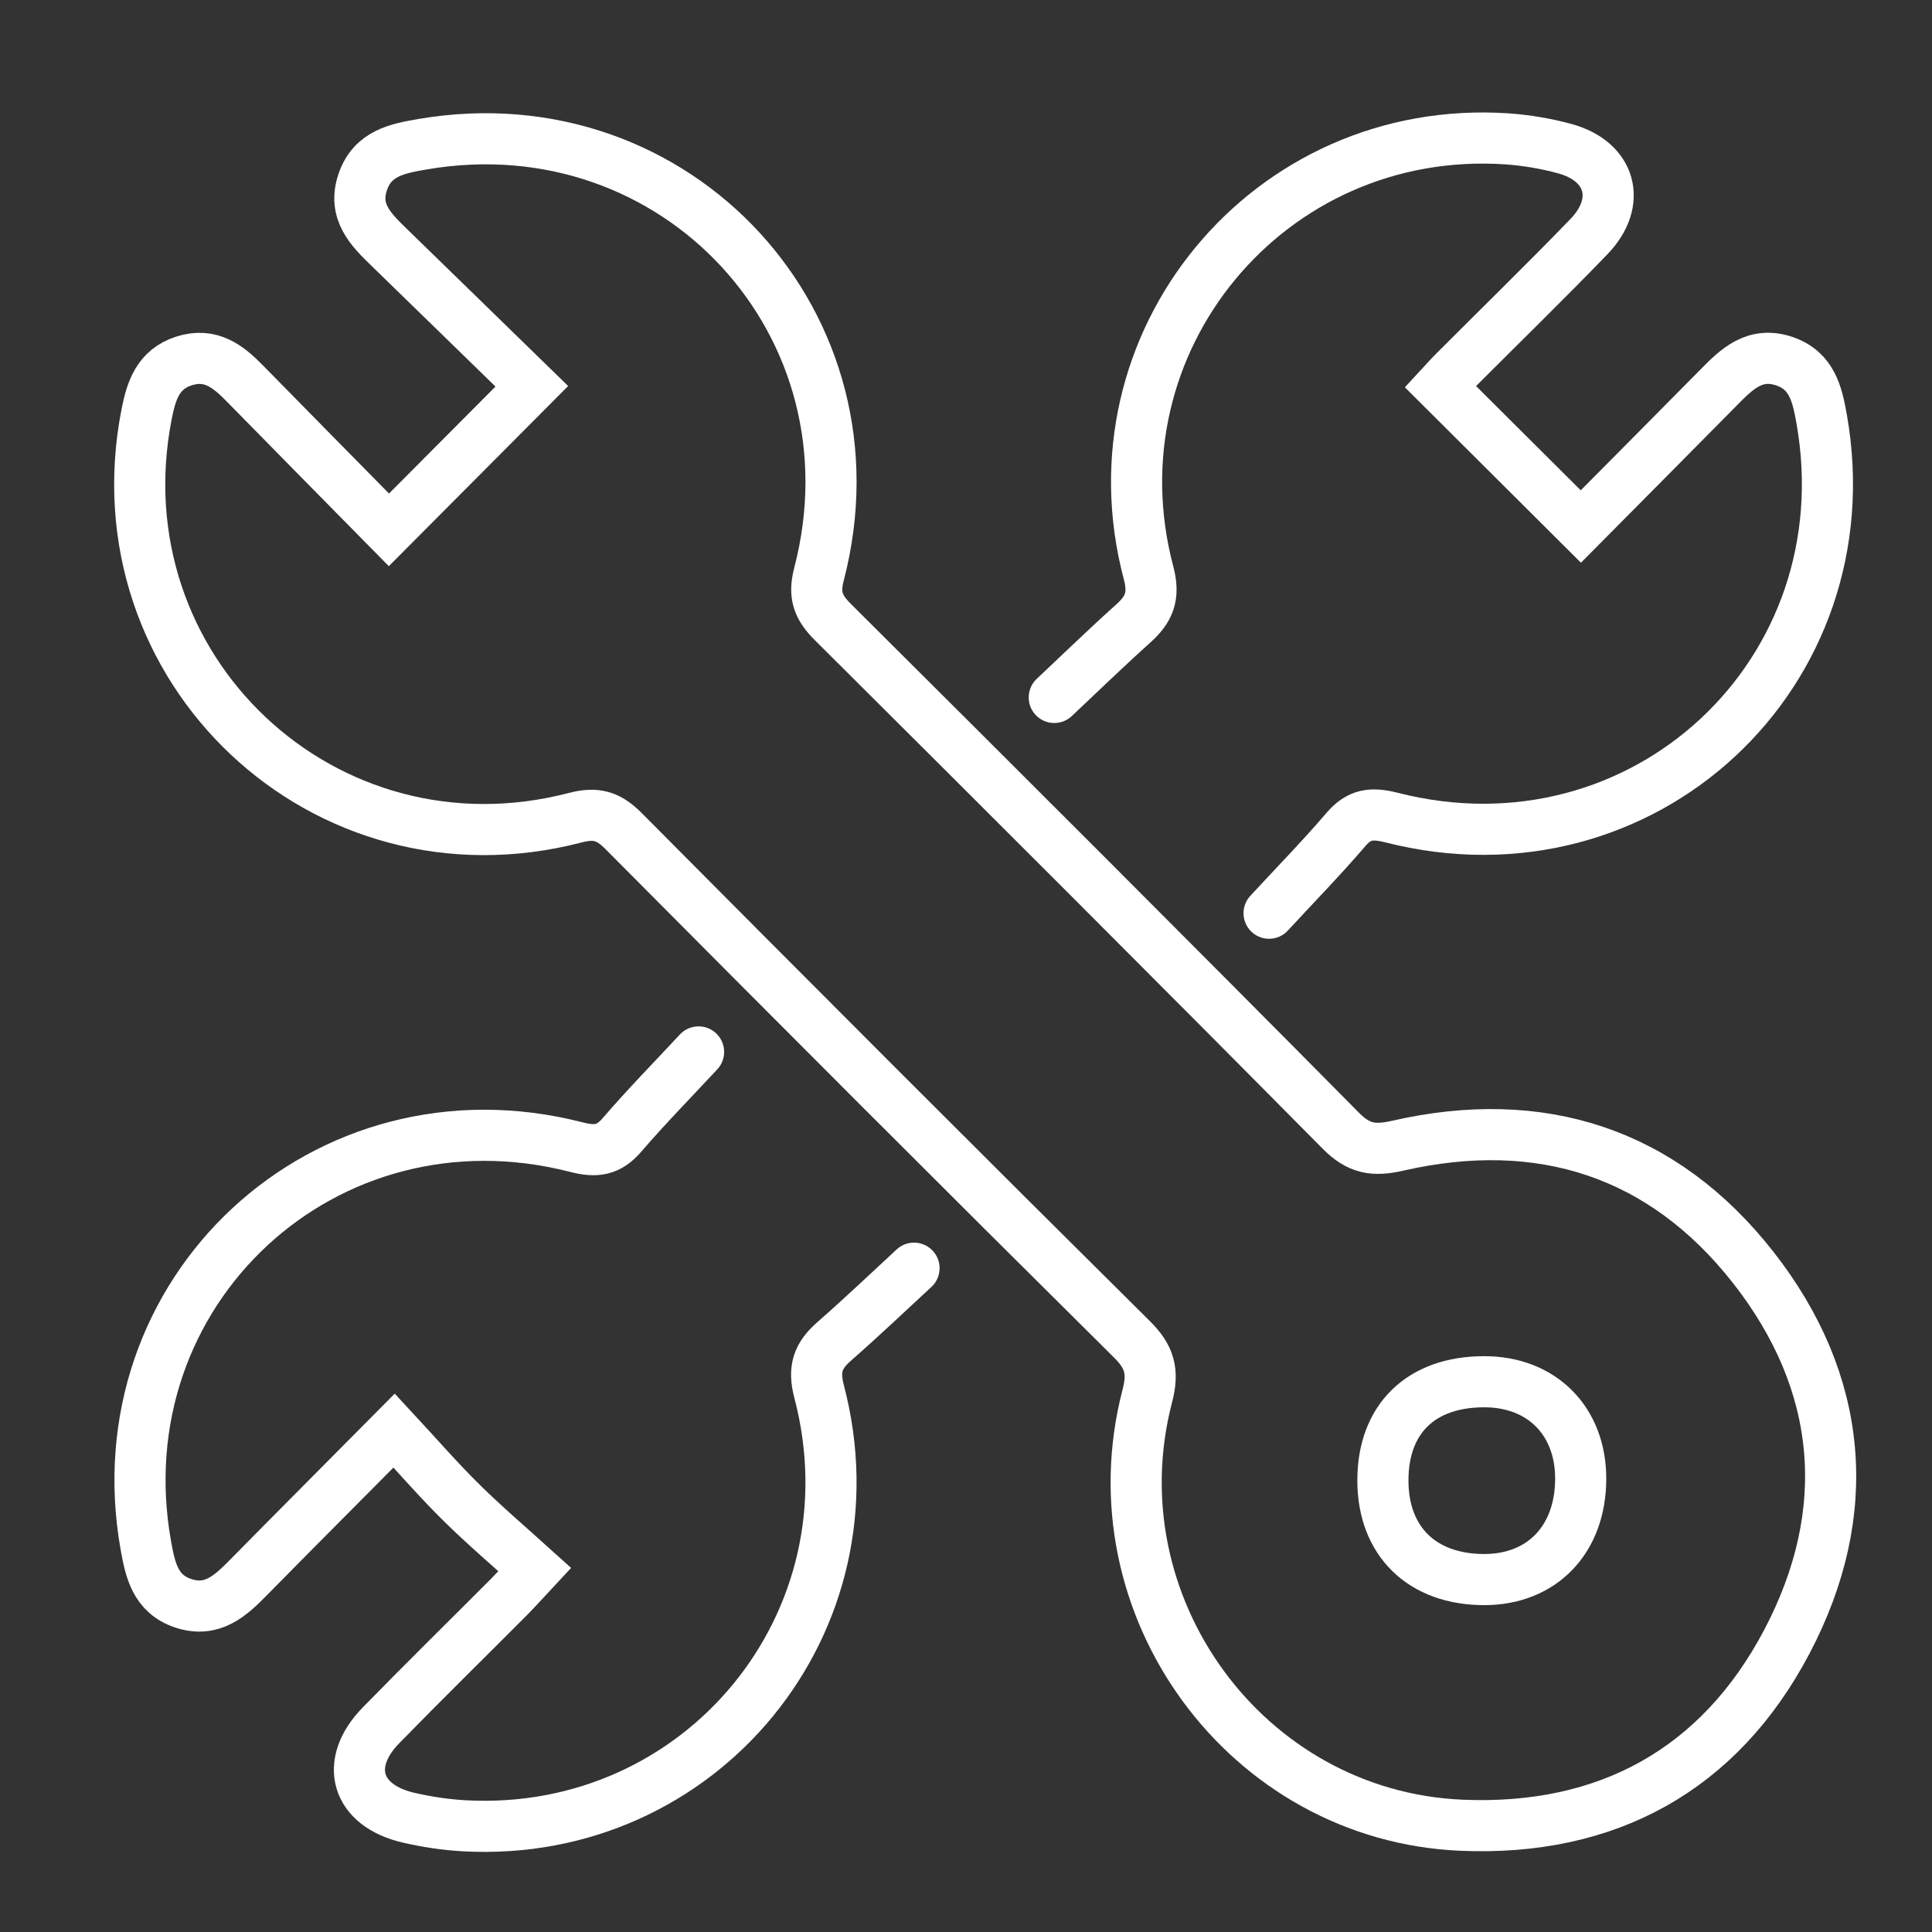 <?xml version="1.0" encoding="utf-8"?>
<!-- Generator: Adobe Illustrator 16.0.0, SVG Export Plug-In . SVG Version: 6.00 Build 0)  -->
<!DOCTYPE svg PUBLIC "-//W3C//DTD SVG 1.1//EN" "http://www.w3.org/Graphics/SVG/1.1/DTD/svg11.dtd">
<svg version="1.1" id="图层_1" xmlns="http://www.w3.org/2000/svg" xmlns:xlink="http://www.w3.org/1999/xlink" x="0px" y="0px"
	 width="56.69px" height="56.69px" viewBox="0 0 56.69 56.69" enable-background="new 0 0 56.69 56.69" xml:space="preserve">
<rect x="0" y="0" width="56.69" height="56.69" fill="#333333" stroke="none"/>
<g>
	<defs>
		<rect id="SVGID_1_" x="3" y="2.952" width="51.814" height="51.738"/>
	</defs>
	<clipPath id="SVGID_2_">
		<use xlink:href="#SVGID_1_"  overflow="visible"/>
	</clipPath>
	
		<path clip-path="url(#SVGID_2_)" fill="none" stroke="#ffffff" stroke-width="1.5" stroke-linecap="round" stroke-miterlimit="10" d="
		M11.412,15.547c1.435-1.441,2.75-2.762,4.193-4.212c-1.371-1.336-2.773-2.704-4.179-4.07c-0.542-0.527-1.078-1.051-0.783-1.921
		c0.287-0.851,1.02-0.986,1.765-1.114c7.447-1.271,13.53,5.317,11.623,12.619c-0.163,0.626-0.019,0.98,0.414,1.41
		c4.982,4.958,9.956,9.927,14.901,14.922c0.526,0.53,0.962,0.599,1.672,0.436c4.194-0.957,7.78,0.197,10.428,3.575
		c2.645,3.378,2.985,7.18,0.986,10.978c-1.984,3.768-5.283,5.565-9.534,5.388c-6.333-0.264-10.841-6.443-9.232-12.598
		c0.188-0.722,0.067-1.148-0.457-1.666c-4.992-4.949-9.958-9.922-14.912-14.909c-0.44-0.443-0.802-0.552-1.416-0.392
		C9.519,25.913,2.84,19.616,4.302,12.154c0.134-0.679,0.327-1.318,1.101-1.564c0.778-0.247,1.292,0.16,1.784,0.664
		C8.583,12.679,9.986,14.099,11.412,15.547z M43.555,46.349c1.699-0.003,2.827-1.183,2.827-2.963c0-1.694-1.146-2.845-2.833-2.842
		c-1.854,0-2.973,1.09-2.971,2.899C40.579,45.229,41.727,46.349,43.555,46.349z"/>
	
		<path clip-path="url(#SVGID_2_)" fill="none" stroke="#ffffff" stroke-width="1.5" stroke-linecap="round" stroke-miterlimit="10" d="
		M30.935,20.465c0.735-0.691,1.511-1.445,2.315-2.167c0.466-0.418,0.634-0.8,0.452-1.488c-1.796-6.773,3.521-13.199,10.51-12.736
		c0.573,0.04,1.155,0.138,1.71,0.29c1.349,0.371,1.681,1.566,0.7,2.581c-1.3,1.346-2.641,2.649-3.96,3.972
		c-0.158,0.157-0.303,0.327-0.396,0.427c1.369,1.362,2.705,2.693,4.12,4.105c1.288-1.3,2.672-2.688,4.049-4.085
		c0.532-0.541,1.061-1.059,1.927-0.764c0.809,0.277,0.96,0.972,1.088,1.681c1.329,7.476-5.252,13.594-12.622,11.708
		c-0.579-0.146-0.945-0.106-1.336,0.352c-0.729,0.85-1.513,1.652-2.254,2.455"/>
	
		<path clip-path="url(#SVGID_2_)" fill="none" stroke="#ffffff" stroke-width="1.5" stroke-linecap="round" stroke-miterlimit="10" d="
		M26.82,37.212c-0.735,0.678-1.517,1.425-2.332,2.138c-0.478,0.418-0.635,0.799-0.452,1.486c1.772,6.755-3.458,13.124-10.424,12.737
		c-0.544-0.031-1.092-0.114-1.623-0.237c-1.539-0.354-1.908-1.586-0.809-2.711c1.238-1.268,2.503-2.51,3.756-3.767
		c0.2-0.203,0.391-0.415,0.754-0.805c-0.731-0.661-1.463-1.285-2.143-1.955c-0.663-0.652-1.272-1.356-1.982-2.121
		c-1.506,1.521-2.892,2.905-4.267,4.303c-0.537,0.547-1.074,1.05-1.931,0.761c-0.808-0.274-0.958-0.973-1.086-1.683
		c-1.336-7.466,5.261-13.591,12.629-11.699c0.576,0.148,0.945,0.101,1.337-0.354c0.731-0.849,1.519-1.651,2.251-2.439"/>
</g>
</svg>

